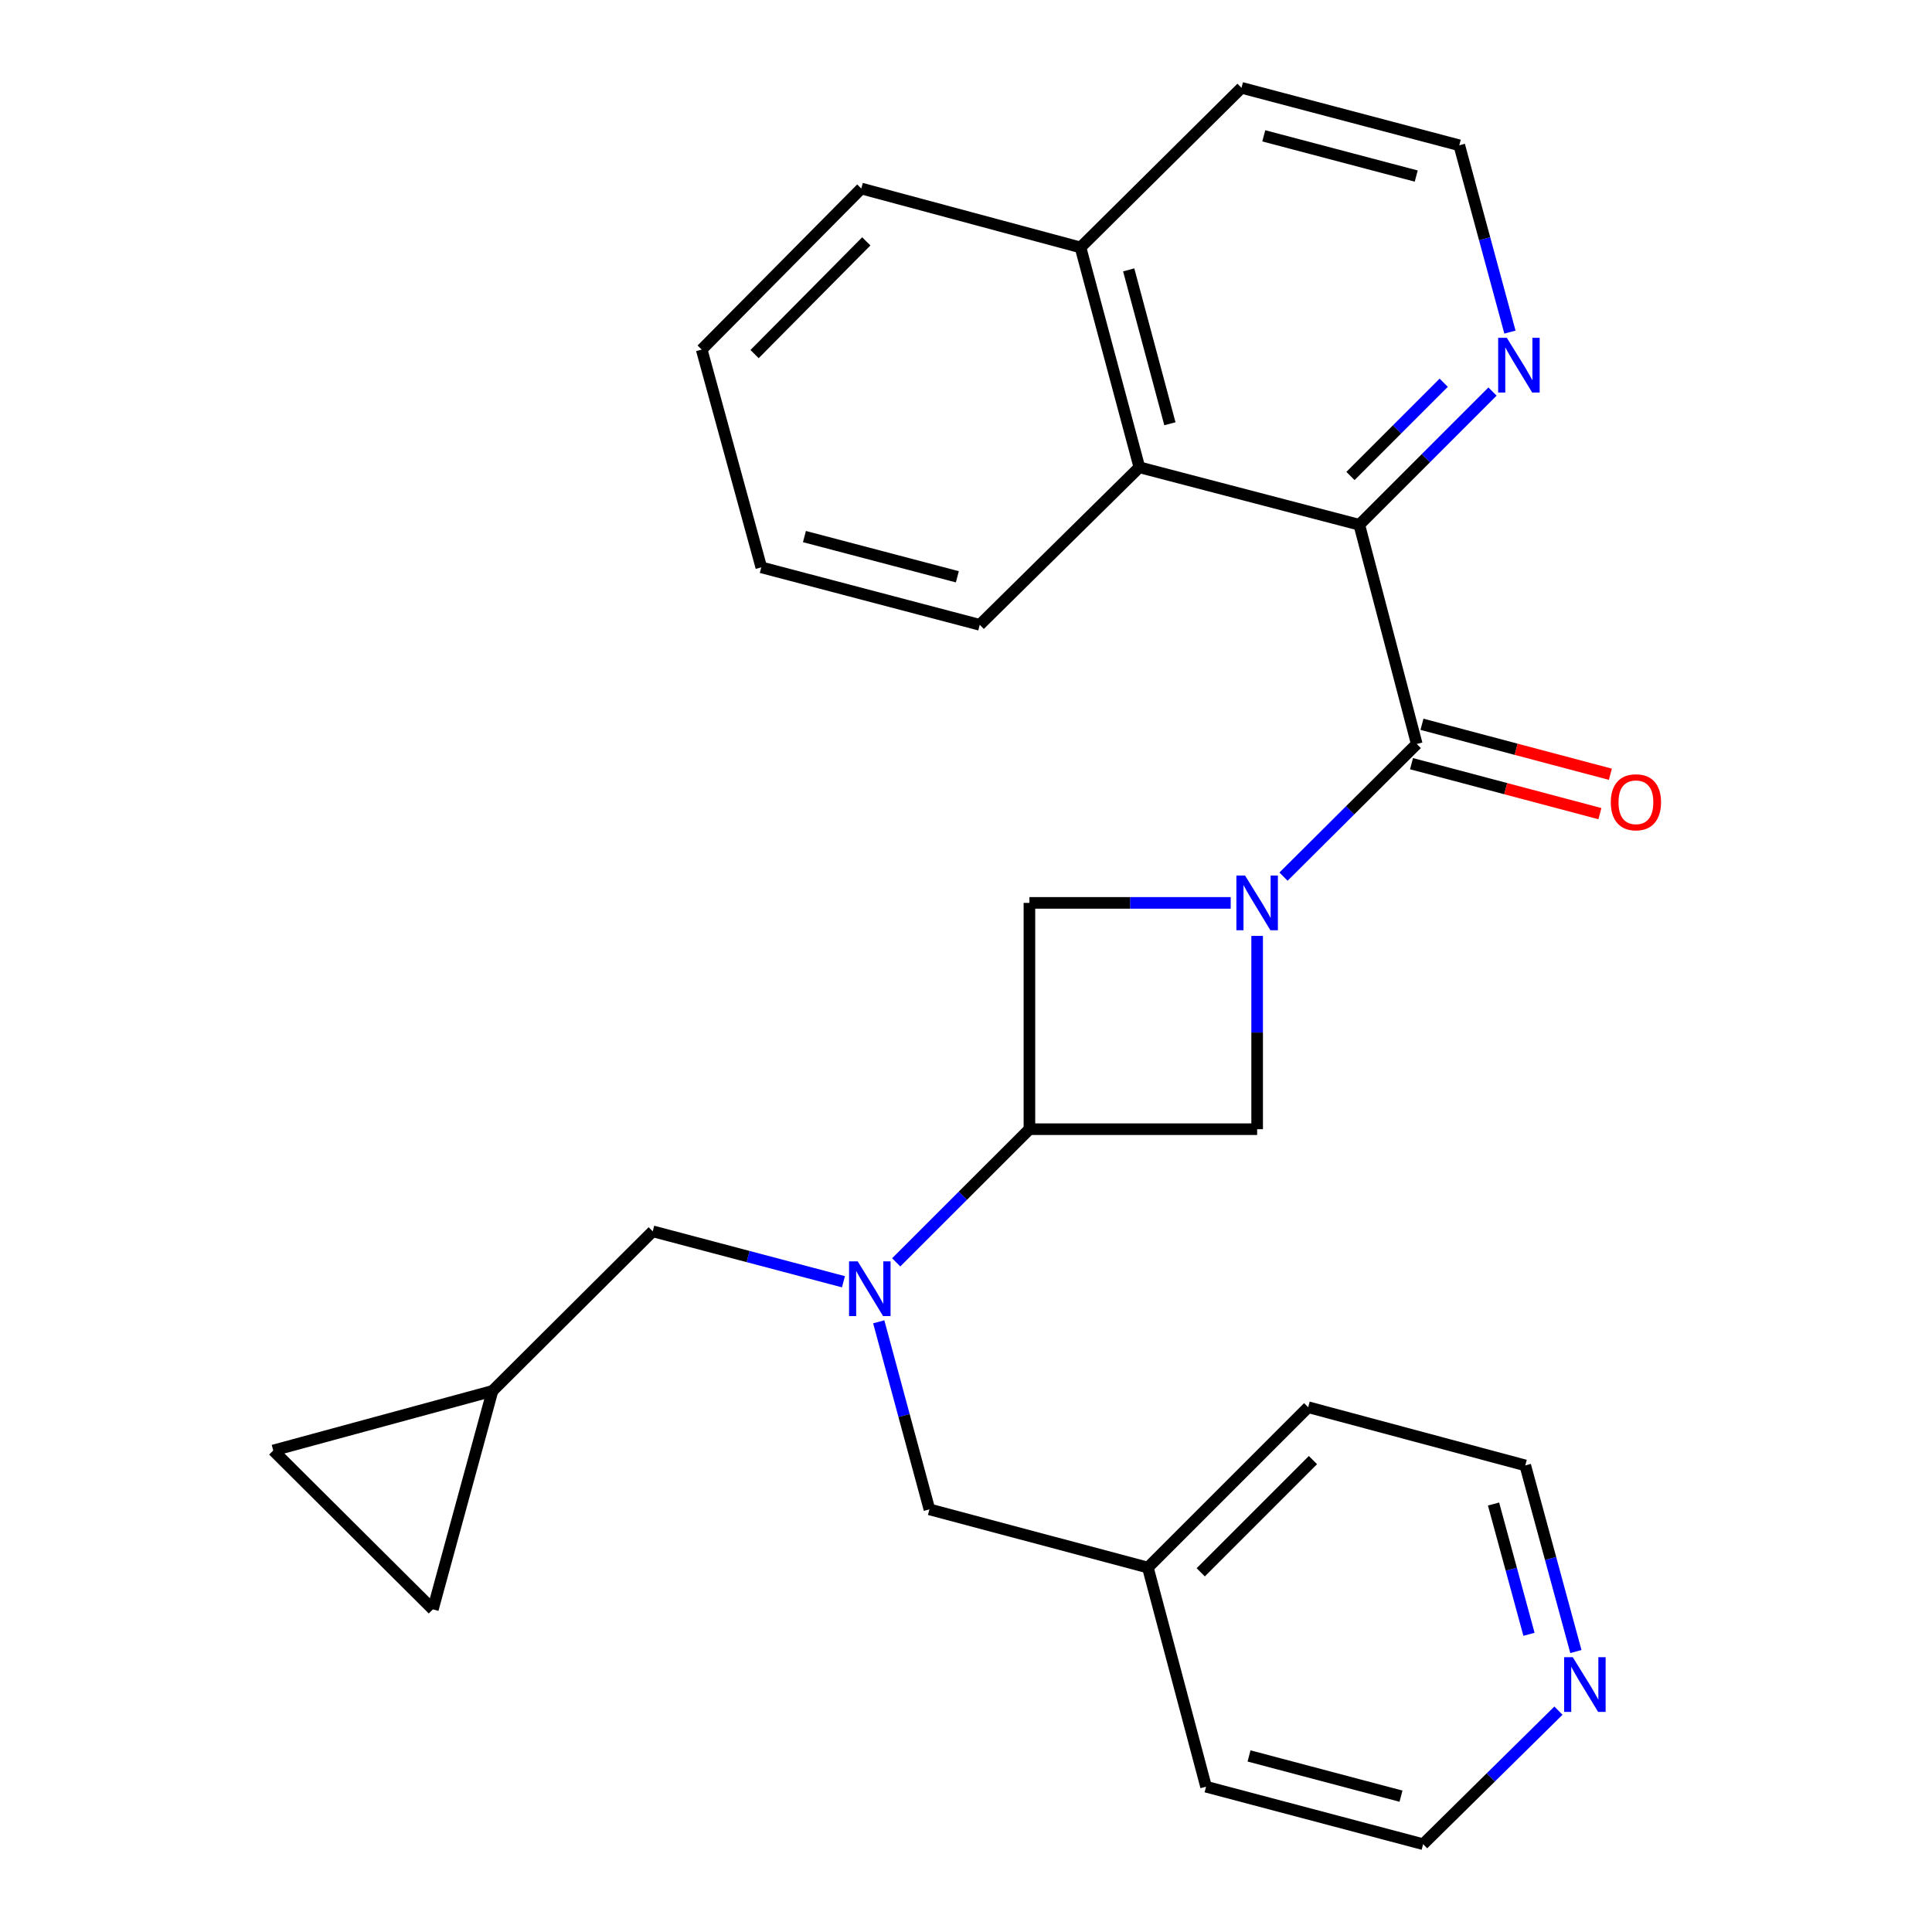 <?xml version='1.0' encoding='iso-8859-1'?>
<svg version='1.1' baseProfile='full'
              xmlns='http://www.w3.org/2000/svg'
                      xmlns:rdkit='http://www.rdkit.org/xml'
                      xmlns:xlink='http://www.w3.org/1999/xlink'
                  xml:space='preserve'
width='1000px' height='1000px' viewBox='0 0 1000 1000'>
<!-- END OF HEADER -->
<rect style='opacity:1.0;fill:#FFFFFF;stroke:none' width='1000' height='1000' x='0' y='0'> </rect>
<path class='bond-0' d='M 664.349,453.74 L 698.829,419.412' style='fill:none;fill-rule:evenodd;stroke:#0000FF;stroke-width:6px;stroke-linecap:butt;stroke-linejoin:miter;stroke-opacity:1' />
<path class='bond-0' d='M 698.829,419.412 L 733.309,385.084' style='fill:none;fill-rule:evenodd;stroke:#000000;stroke-width:6px;stroke-linecap:butt;stroke-linejoin:miter;stroke-opacity:1' />
<path class='bond-4' d='M 650.695,484.422 L 650.695,534.444' style='fill:none;fill-rule:evenodd;stroke:#0000FF;stroke-width:6px;stroke-linecap:butt;stroke-linejoin:miter;stroke-opacity:1' />
<path class='bond-4' d='M 650.695,534.444 L 650.695,584.465' style='fill:none;fill-rule:evenodd;stroke:#000000;stroke-width:6px;stroke-linecap:butt;stroke-linejoin:miter;stroke-opacity:1' />
<path class='bond-5' d='M 637.008,467.334 L 584.917,467.334' style='fill:none;fill-rule:evenodd;stroke:#0000FF;stroke-width:6px;stroke-linecap:butt;stroke-linejoin:miter;stroke-opacity:1' />
<path class='bond-5' d='M 584.917,467.334 L 532.826,467.334' style='fill:none;fill-rule:evenodd;stroke:#000000;stroke-width:6px;stroke-linecap:butt;stroke-linejoin:miter;stroke-opacity:1' />
<path class='bond-1' d='M 733.309,385.084 L 703.572,271.62' style='fill:none;fill-rule:evenodd;stroke:#000000;stroke-width:6px;stroke-linecap:butt;stroke-linejoin:miter;stroke-opacity:1' />
<path class='bond-12' d='M 730.605,395.276 L 779.358,408.207' style='fill:none;fill-rule:evenodd;stroke:#000000;stroke-width:6px;stroke-linecap:butt;stroke-linejoin:miter;stroke-opacity:1' />
<path class='bond-12' d='M 779.358,408.207 L 828.111,421.138' style='fill:none;fill-rule:evenodd;stroke:#FF0000;stroke-width:6px;stroke-linecap:butt;stroke-linejoin:miter;stroke-opacity:1' />
<path class='bond-12' d='M 736.012,374.891 L 784.765,387.822' style='fill:none;fill-rule:evenodd;stroke:#000000;stroke-width:6px;stroke-linecap:butt;stroke-linejoin:miter;stroke-opacity:1' />
<path class='bond-12' d='M 784.765,387.822 L 833.518,400.753' style='fill:none;fill-rule:evenodd;stroke:#FF0000;stroke-width:6px;stroke-linecap:butt;stroke-linejoin:miter;stroke-opacity:1' />
<path class='bond-6' d='M 703.572,271.62 L 589.734,241.872' style='fill:none;fill-rule:evenodd;stroke:#000000;stroke-width:6px;stroke-linecap:butt;stroke-linejoin:miter;stroke-opacity:1' />
<path class='bond-7' d='M 703.572,271.62 L 738.048,237.144' style='fill:none;fill-rule:evenodd;stroke:#000000;stroke-width:6px;stroke-linecap:butt;stroke-linejoin:miter;stroke-opacity:1' />
<path class='bond-7' d='M 738.048,237.144 L 772.525,202.667' style='fill:none;fill-rule:evenodd;stroke:#0000FF;stroke-width:6px;stroke-linecap:butt;stroke-linejoin:miter;stroke-opacity:1' />
<path class='bond-7' d='M 699.002,246.364 L 723.136,222.231' style='fill:none;fill-rule:evenodd;stroke:#000000;stroke-width:6px;stroke-linecap:butt;stroke-linejoin:miter;stroke-opacity:1' />
<path class='bond-7' d='M 723.136,222.231 L 747.269,198.097' style='fill:none;fill-rule:evenodd;stroke:#0000FF;stroke-width:6px;stroke-linecap:butt;stroke-linejoin:miter;stroke-opacity:1' />
<path class='bond-2' d='M 532.826,584.465 L 532.826,467.334' style='fill:none;fill-rule:evenodd;stroke:#000000;stroke-width:6px;stroke-linecap:butt;stroke-linejoin:miter;stroke-opacity:1' />
<path class='bond-3' d='M 532.826,584.465 L 498.349,618.927' style='fill:none;fill-rule:evenodd;stroke:#000000;stroke-width:6px;stroke-linecap:butt;stroke-linejoin:miter;stroke-opacity:1' />
<path class='bond-3' d='M 498.349,618.927 L 463.872,653.389' style='fill:none;fill-rule:evenodd;stroke:#0000FF;stroke-width:6px;stroke-linecap:butt;stroke-linejoin:miter;stroke-opacity:1' />
<path class='bond-27' d='M 532.826,584.465 L 650.695,584.465' style='fill:none;fill-rule:evenodd;stroke:#000000;stroke-width:6px;stroke-linecap:butt;stroke-linejoin:miter;stroke-opacity:1' />
<path class='bond-9' d='M 436.567,663.435 L 387.208,650.383' style='fill:none;fill-rule:evenodd;stroke:#0000FF;stroke-width:6px;stroke-linecap:butt;stroke-linejoin:miter;stroke-opacity:1' />
<path class='bond-9' d='M 387.208,650.383 L 337.85,637.33' style='fill:none;fill-rule:evenodd;stroke:#000000;stroke-width:6px;stroke-linecap:butt;stroke-linejoin:miter;stroke-opacity:1' />
<path class='bond-13' d='M 454.836,684.161 L 467.949,732.703' style='fill:none;fill-rule:evenodd;stroke:#0000FF;stroke-width:6px;stroke-linecap:butt;stroke-linejoin:miter;stroke-opacity:1' />
<path class='bond-13' d='M 467.949,732.703 L 481.062,781.245' style='fill:none;fill-rule:evenodd;stroke:#000000;stroke-width:6px;stroke-linecap:butt;stroke-linejoin:miter;stroke-opacity:1' />
<path class='bond-15' d='M 589.734,241.872 L 559.27,128.068' style='fill:none;fill-rule:evenodd;stroke:#000000;stroke-width:6px;stroke-linecap:butt;stroke-linejoin:miter;stroke-opacity:1' />
<path class='bond-15' d='M 605.537,219.348 L 584.212,139.685' style='fill:none;fill-rule:evenodd;stroke:#000000;stroke-width:6px;stroke-linecap:butt;stroke-linejoin:miter;stroke-opacity:1' />
<path class='bond-18' d='M 589.734,241.872 L 507.12,323.407' style='fill:none;fill-rule:evenodd;stroke:#000000;stroke-width:6px;stroke-linecap:butt;stroke-linejoin:miter;stroke-opacity:1' />
<path class='bond-16' d='M 781.546,171.898 L 768.435,123.551' style='fill:none;fill-rule:evenodd;stroke:#0000FF;stroke-width:6px;stroke-linecap:butt;stroke-linejoin:miter;stroke-opacity:1' />
<path class='bond-16' d='M 768.435,123.551 L 755.324,75.203' style='fill:none;fill-rule:evenodd;stroke:#000000;stroke-width:6px;stroke-linecap:butt;stroke-linejoin:miter;stroke-opacity:1' />
<path class='bond-8' d='M 254.897,719.944 L 337.85,637.33' style='fill:none;fill-rule:evenodd;stroke:#000000;stroke-width:6px;stroke-linecap:butt;stroke-linejoin:miter;stroke-opacity:1' />
<path class='bond-10' d='M 254.897,719.944 L 141.433,750.77' style='fill:none;fill-rule:evenodd;stroke:#000000;stroke-width:6px;stroke-linecap:butt;stroke-linejoin:miter;stroke-opacity:1' />
<path class='bond-11' d='M 254.897,719.944 L 224.047,833.009' style='fill:none;fill-rule:evenodd;stroke:#000000;stroke-width:6px;stroke-linecap:butt;stroke-linejoin:miter;stroke-opacity:1' />
<path class='bond-29' d='M 141.433,750.77 L 224.047,833.009' style='fill:none;fill-rule:evenodd;stroke:#000000;stroke-width:6px;stroke-linecap:butt;stroke-linejoin:miter;stroke-opacity:1' />
<path class='bond-17' d='M 481.062,781.245 L 594.139,811.369' style='fill:none;fill-rule:evenodd;stroke:#000000;stroke-width:6px;stroke-linecap:butt;stroke-linejoin:miter;stroke-opacity:1' />
<path class='bond-14' d='M 815.678,854.833 L 802.578,806.662' style='fill:none;fill-rule:evenodd;stroke:#0000FF;stroke-width:6px;stroke-linecap:butt;stroke-linejoin:miter;stroke-opacity:1' />
<path class='bond-14' d='M 802.578,806.662 L 789.478,758.492' style='fill:none;fill-rule:evenodd;stroke:#000000;stroke-width:6px;stroke-linecap:butt;stroke-linejoin:miter;stroke-opacity:1' />
<path class='bond-14' d='M 791.397,845.916 L 782.227,812.197' style='fill:none;fill-rule:evenodd;stroke:#0000FF;stroke-width:6px;stroke-linecap:butt;stroke-linejoin:miter;stroke-opacity:1' />
<path class='bond-14' d='M 782.227,812.197 L 773.057,778.477' style='fill:none;fill-rule:evenodd;stroke:#000000;stroke-width:6px;stroke-linecap:butt;stroke-linejoin:miter;stroke-opacity:1' />
<path class='bond-31' d='M 806.647,885.43 L 771.624,919.988' style='fill:none;fill-rule:evenodd;stroke:#0000FF;stroke-width:6px;stroke-linecap:butt;stroke-linejoin:miter;stroke-opacity:1' />
<path class='bond-31' d='M 771.624,919.988 L 736.601,954.545' style='fill:none;fill-rule:evenodd;stroke:#000000;stroke-width:6px;stroke-linecap:butt;stroke-linejoin:miter;stroke-opacity:1' />
<path class='bond-22' d='M 559.27,128.068 L 445.807,97.582' style='fill:none;fill-rule:evenodd;stroke:#000000;stroke-width:6px;stroke-linecap:butt;stroke-linejoin:miter;stroke-opacity:1' />
<path class='bond-28' d='M 559.27,128.068 L 642.599,45.455' style='fill:none;fill-rule:evenodd;stroke:#000000;stroke-width:6px;stroke-linecap:butt;stroke-linejoin:miter;stroke-opacity:1' />
<path class='bond-21' d='M 755.324,75.203 L 642.599,45.455' style='fill:none;fill-rule:evenodd;stroke:#000000;stroke-width:6px;stroke-linecap:butt;stroke-linejoin:miter;stroke-opacity:1' />
<path class='bond-21' d='M 733.034,91.132 L 654.126,70.309' style='fill:none;fill-rule:evenodd;stroke:#000000;stroke-width:6px;stroke-linecap:butt;stroke-linejoin:miter;stroke-opacity:1' />
<path class='bond-23' d='M 594.139,811.369 L 624.251,924.797' style='fill:none;fill-rule:evenodd;stroke:#000000;stroke-width:6px;stroke-linecap:butt;stroke-linejoin:miter;stroke-opacity:1' />
<path class='bond-24' d='M 594.139,811.369 L 677.116,728.38' style='fill:none;fill-rule:evenodd;stroke:#000000;stroke-width:6px;stroke-linecap:butt;stroke-linejoin:miter;stroke-opacity:1' />
<path class='bond-24' d='M 621.499,813.832 L 679.583,755.74' style='fill:none;fill-rule:evenodd;stroke:#000000;stroke-width:6px;stroke-linecap:butt;stroke-linejoin:miter;stroke-opacity:1' />
<path class='bond-25' d='M 507.12,323.407 L 394.043,293.659' style='fill:none;fill-rule:evenodd;stroke:#000000;stroke-width:6px;stroke-linecap:butt;stroke-linejoin:miter;stroke-opacity:1' />
<path class='bond-25' d='M 495.524,298.549 L 416.37,277.725' style='fill:none;fill-rule:evenodd;stroke:#000000;stroke-width:6px;stroke-linecap:butt;stroke-linejoin:miter;stroke-opacity:1' />
<path class='bond-19' d='M 736.601,954.545 L 624.251,924.797' style='fill:none;fill-rule:evenodd;stroke:#000000;stroke-width:6px;stroke-linecap:butt;stroke-linejoin:miter;stroke-opacity:1' />
<path class='bond-19' d='M 725.147,929.696 L 646.501,908.872' style='fill:none;fill-rule:evenodd;stroke:#000000;stroke-width:6px;stroke-linecap:butt;stroke-linejoin:miter;stroke-opacity:1' />
<path class='bond-20' d='M 789.478,758.492 L 677.116,728.38' style='fill:none;fill-rule:evenodd;stroke:#000000;stroke-width:6px;stroke-linecap:butt;stroke-linejoin:miter;stroke-opacity:1' />
<path class='bond-30' d='M 445.807,97.582 L 363.193,180.934' style='fill:none;fill-rule:evenodd;stroke:#000000;stroke-width:6px;stroke-linecap:butt;stroke-linejoin:miter;stroke-opacity:1' />
<path class='bond-30' d='M 448.394,124.931 L 390.564,183.277' style='fill:none;fill-rule:evenodd;stroke:#000000;stroke-width:6px;stroke-linecap:butt;stroke-linejoin:miter;stroke-opacity:1' />
<path class='bond-26' d='M 394.043,293.659 L 363.193,180.934' style='fill:none;fill-rule:evenodd;stroke:#000000;stroke-width:6px;stroke-linecap:butt;stroke-linejoin:miter;stroke-opacity:1' />
<path  class='atom-0' d='M 644.435 453.174
L 653.715 468.174
Q 654.635 469.654, 656.115 472.334
Q 657.595 475.014, 657.675 475.174
L 657.675 453.174
L 661.435 453.174
L 661.435 481.494
L 657.555 481.494
L 647.595 465.094
Q 646.435 463.174, 645.195 460.974
Q 643.995 458.774, 643.635 458.094
L 643.635 481.494
L 639.955 481.494
L 639.955 453.174
L 644.435 453.174
' fill='#0000FF'/>
<path  class='atom-4' d='M 443.952 652.884
L 453.232 667.884
Q 454.152 669.364, 455.632 672.044
Q 457.112 674.724, 457.192 674.884
L 457.192 652.884
L 460.952 652.884
L 460.952 681.204
L 457.072 681.204
L 447.112 664.804
Q 445.952 662.884, 444.712 660.684
Q 443.512 658.484, 443.152 657.804
L 443.152 681.204
L 439.472 681.204
L 439.472 652.884
L 443.952 652.884
' fill='#0000FF'/>
<path  class='atom-8' d='M 779.926 174.846
L 789.206 189.846
Q 790.126 191.326, 791.606 194.006
Q 793.086 196.686, 793.166 196.846
L 793.166 174.846
L 796.926 174.846
L 796.926 203.166
L 793.046 203.166
L 783.086 186.766
Q 781.926 184.846, 780.686 182.646
Q 779.486 180.446, 779.126 179.766
L 779.126 203.166
L 775.446 203.166
L 775.446 174.846
L 779.926 174.846
' fill='#0000FF'/>
<path  class='atom-13' d='M 833.749 415.252
Q 833.749 408.452, 837.109 404.652
Q 840.469 400.852, 846.749 400.852
Q 853.029 400.852, 856.389 404.652
Q 859.749 408.452, 859.749 415.252
Q 859.749 422.132, 856.349 426.052
Q 852.949 429.932, 846.749 429.932
Q 840.509 429.932, 837.109 426.052
Q 833.749 422.172, 833.749 415.252
M 846.749 426.732
Q 851.069 426.732, 853.389 423.852
Q 855.749 420.932, 855.749 415.252
Q 855.749 409.692, 853.389 406.892
Q 851.069 404.052, 846.749 404.052
Q 842.429 404.052, 840.069 406.852
Q 837.749 409.652, 837.749 415.252
Q 837.749 420.972, 840.069 423.852
Q 842.429 426.732, 846.749 426.732
' fill='#FF0000'/>
<path  class='atom-15' d='M 814.068 857.772
L 823.348 872.772
Q 824.268 874.252, 825.748 876.932
Q 827.228 879.612, 827.308 879.772
L 827.308 857.772
L 831.068 857.772
L 831.068 886.092
L 827.188 886.092
L 817.228 869.692
Q 816.068 867.772, 814.828 865.572
Q 813.628 863.372, 813.268 862.692
L 813.268 886.092
L 809.588 886.092
L 809.588 857.772
L 814.068 857.772
' fill='#0000FF'/>
</svg>

